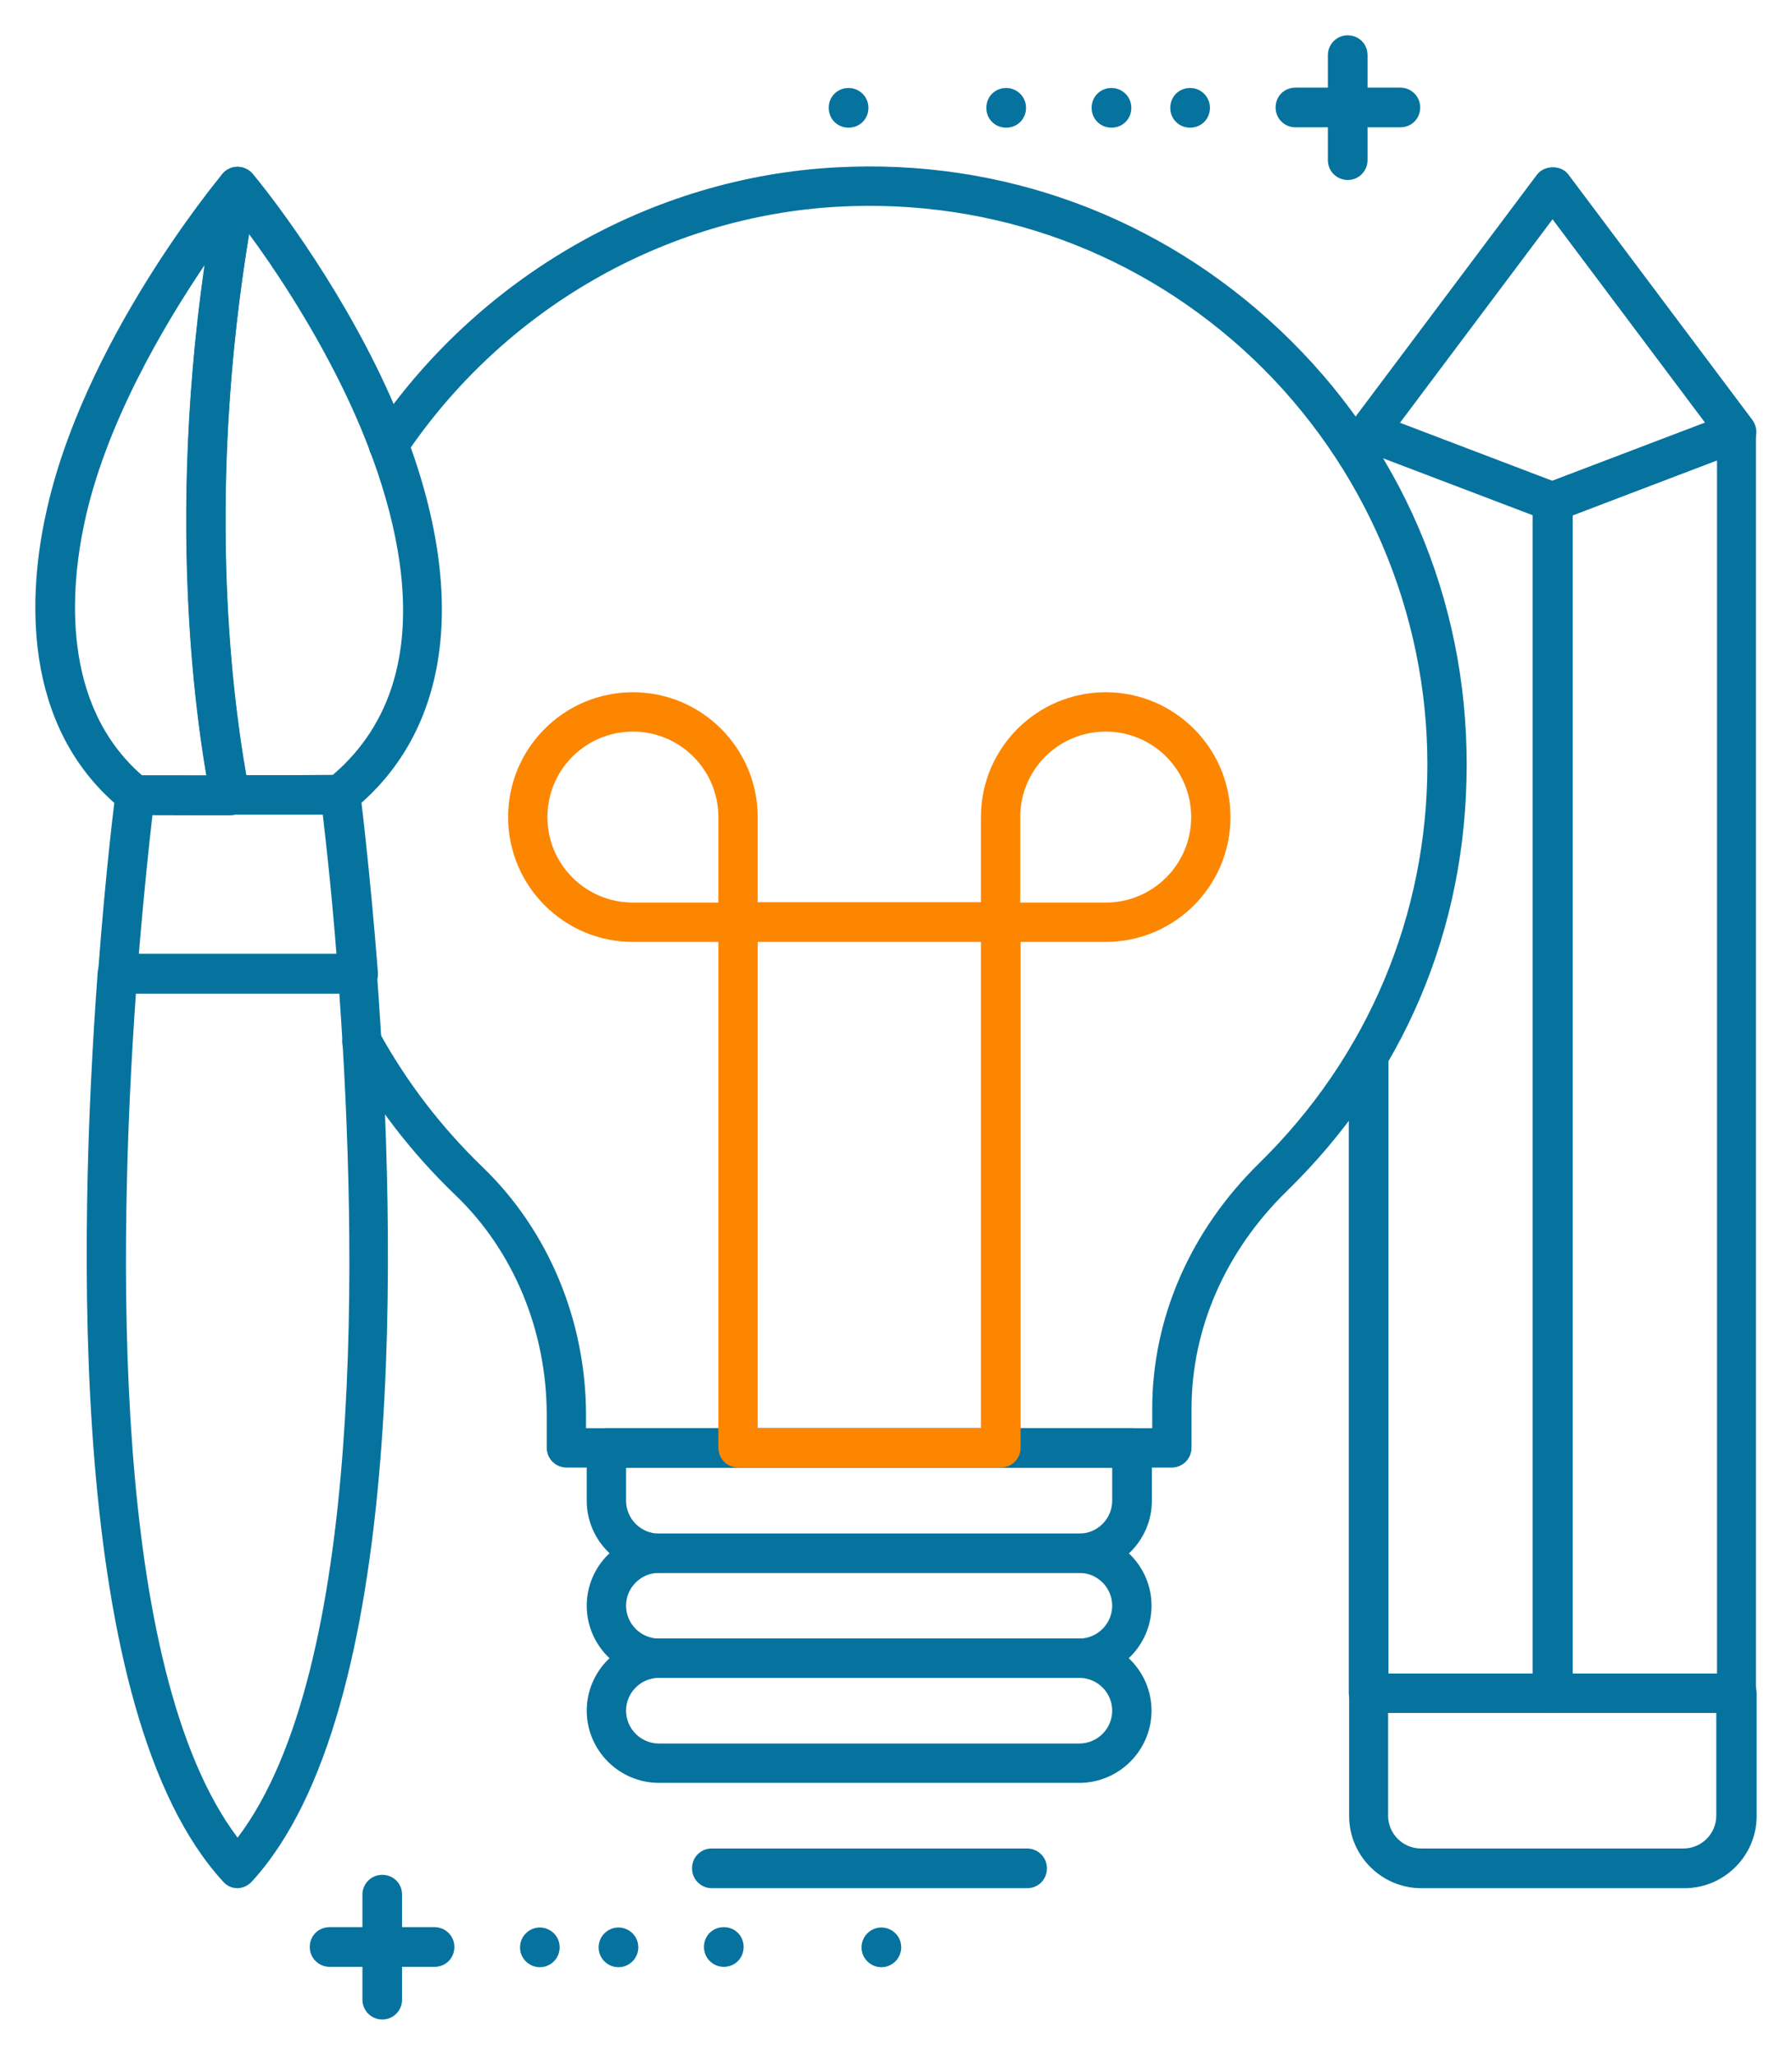 <?xml version="1.0" encoding="UTF-8"?> <svg xmlns="http://www.w3.org/2000/svg" viewBox="5479 5154 50.746 58.17"> <path fill="rgb(6, 115, 158)" fill-opacity="1" stroke="none" stroke-opacity="1" stroke-width="1" fill-rule="evenodd" id="tSvg1808a793179" d="M 5522.965 5202.489 C 5517.757 5202.489 5517.757 5202.489 5517.757 5202.489 C 5517.45 5202.489 5517.195 5202.244 5517.195 5201.928 C 5517.195 5183.882 5517.195 5183.882 5517.195 5183.882 C 5517.195 5183.575 5517.44 5183.32 5517.757 5183.32 C 5518.073 5183.32 5518.318 5183.565 5518.318 5183.882 C 5518.318 5201.376 5518.318 5201.376 5518.318 5201.376 C 5518.318 5201.376 5522.414 5201.376 5522.414 5201.376 C 5522.414 5201.376 5522.414 5168.205 5522.414 5168.205 C 5522.414 5167.899 5522.659 5167.643 5522.975 5167.643 C 5523.292 5167.643 5523.537 5167.889 5523.537 5168.205 C 5523.537 5201.928 5523.537 5201.928 5523.537 5201.928 C 5523.537 5202.234 5523.292 5202.489 5522.975 5202.489Z"></path> <path fill="rgb(6, 115, 158)" fill-opacity="1" stroke="none" stroke-opacity="1" stroke-width="1" fill-rule="evenodd" id="tSvg9a71df198f" d="M 5528.174 5202.489 C 5522.965 5202.489 5522.965 5202.489 5522.965 5202.489 C 5522.659 5202.489 5522.403 5202.244 5522.403 5201.928 C 5522.403 5168.205 5522.403 5168.205 5522.403 5168.205 C 5522.403 5167.97 5522.546 5167.766 5522.761 5167.684 C 5527.969 5165.703 5527.969 5165.703 5527.969 5165.703 C 5528.143 5165.642 5528.337 5165.662 5528.48 5165.764 C 5528.633 5165.866 5528.725 5166.04 5528.725 5166.224 C 5528.725 5201.938 5528.725 5201.938 5528.725 5201.938 C 5528.725 5202.244 5528.48 5202.5 5528.163 5202.5Z M 5523.527 5201.376 C 5527.622 5201.376 5527.622 5201.376 5527.622 5201.376 C 5527.622 5201.376 5527.622 5167.031 5527.622 5167.031 C 5527.622 5167.031 5523.527 5168.593 5523.527 5168.593 C 5523.527 5168.593 5523.527 5201.376 5523.527 5201.376"></path> <path fill="rgb(6, 115, 158)" fill-opacity="1" stroke="none" stroke-opacity="1" stroke-width="1" fill-rule="evenodd" id="tSvg1691e1bf1b3" d="M 5522.965 5168.767 C 5522.894 5168.767 5522.832 5168.757 5522.771 5168.726 C 5517.563 5166.745 5517.563 5166.745 5517.563 5166.745 C 5517.399 5166.683 5517.277 5166.551 5517.225 5166.377 C 5517.175 5166.214 5517.205 5166.03 5517.317 5165.887 C 5522.526 5158.942 5522.526 5158.942 5522.526 5158.942 C 5522.74 5158.666 5523.21 5158.666 5523.414 5158.942 C 5528.623 5165.887 5528.623 5165.887 5528.623 5165.887 C 5528.725 5166.03 5528.766 5166.214 5528.715 5166.377 C 5528.664 5166.551 5528.541 5166.683 5528.378 5166.745 C 5523.169 5168.726 5523.169 5168.726 5523.169 5168.726 C 5523.108 5168.746 5523.037 5168.767 5522.975 5168.767Z M 5518.645 5165.968 C 5522.965 5167.613 5522.965 5167.613 5522.965 5167.613 C 5522.965 5167.613 5527.285 5165.968 5527.285 5165.968 C 5527.285 5165.968 5522.965 5160.208 5522.965 5160.208 C 5522.965 5160.208 5518.645 5165.968 5518.645 5165.968"></path> <path fill="rgb(6, 115, 158)" fill-opacity="1" stroke="none" stroke-opacity="1" stroke-width="1" fill-rule="evenodd" id="tSvg994a4c0a3b" d="M 5526.683 5207.453 C 5519.248 5207.453 5519.248 5207.453 5519.248 5207.453 C 5518.124 5207.453 5517.205 5206.534 5517.205 5205.41 C 5517.205 5201.938 5517.205 5201.938 5517.205 5201.938 C 5517.205 5201.632 5517.45 5201.376 5517.767 5201.376 C 5528.184 5201.376 5528.184 5201.376 5528.184 5201.376 C 5528.49 5201.376 5528.745 5201.621 5528.745 5201.938 C 5528.745 5205.41 5528.745 5205.41 5528.745 5205.41 C 5528.745 5206.534 5527.826 5207.453 5526.703 5207.453Z M 5518.308 5202.489 C 5518.308 5205.4 5518.308 5205.4 5518.308 5205.4 C 5518.308 5205.911 5518.727 5206.329 5519.237 5206.329 C 5526.672 5206.329 5526.672 5206.329 5526.672 5206.329 C 5527.183 5206.329 5527.602 5205.911 5527.602 5205.4 C 5527.602 5202.489 5527.602 5202.489 5527.602 5202.489 C 5527.602 5202.489 5518.298 5202.489 5518.298 5202.489"></path> <path fill="rgb(6, 115, 158)" fill-opacity="1" stroke="none" stroke-opacity="1" stroke-width="1" fill-rule="evenodd" id="tSvg577617ebc1" d="M 5509.566 5201.499 C 5497.658 5201.499 5497.658 5201.499 5497.658 5201.499 C 5496.534 5201.499 5495.615 5200.58 5495.615 5199.456 C 5495.615 5198.333 5496.534 5197.414 5497.658 5197.414 C 5509.566 5197.414 5509.566 5197.414 5509.566 5197.414 C 5510.689 5197.414 5511.609 5198.333 5511.609 5199.456 C 5511.609 5200.58 5510.689 5201.499 5509.566 5201.499Z M 5497.658 5198.527 C 5497.147 5198.527 5496.729 5198.945 5496.729 5199.456 C 5496.729 5199.967 5497.147 5200.386 5497.658 5200.386 C 5509.566 5200.386 5509.566 5200.386 5509.566 5200.386 C 5510.077 5200.386 5510.495 5199.967 5510.495 5199.456 C 5510.495 5198.945 5510.077 5198.527 5509.566 5198.527 C 5497.658 5198.527 5497.658 5198.527 5497.658 5198.527"></path> <path fill="rgb(6, 115, 158)" fill-opacity="1" stroke="none" stroke-opacity="1" stroke-width="1" fill-rule="evenodd" id="tSvg11a62733e1e" d="M 5509.566 5204.471 C 5497.658 5204.471 5497.658 5204.471 5497.658 5204.471 C 5496.534 5204.471 5495.615 5203.551 5495.615 5202.428 C 5495.615 5201.305 5496.534 5200.386 5497.658 5200.386 C 5509.566 5200.386 5509.566 5200.386 5509.566 5200.386 C 5510.689 5200.386 5511.609 5201.305 5511.609 5202.428 C 5511.609 5203.551 5510.689 5204.471 5509.566 5204.471Z M 5497.658 5201.499 C 5497.147 5201.499 5496.729 5201.917 5496.729 5202.428 C 5496.729 5202.939 5497.147 5203.357 5497.658 5203.357 C 5509.566 5203.357 5509.566 5203.357 5509.566 5203.357 C 5510.077 5203.357 5510.495 5202.939 5510.495 5202.428 C 5510.495 5201.917 5510.077 5201.499 5509.566 5201.499 C 5497.658 5201.499 5497.658 5201.499 5497.658 5201.499"></path> <path fill="rgb(6, 115, 158)" fill-opacity="1" stroke="none" stroke-opacity="1" stroke-width="1" fill-rule="evenodd" id="tSvgcadd1f7302" d="M 5509.566 5198.527 C 5497.658 5198.527 5497.658 5198.527 5497.658 5198.527 C 5496.534 5198.527 5495.615 5197.608 5495.615 5196.484 C 5495.615 5194.993 5495.615 5194.993 5495.615 5194.993 C 5495.615 5194.687 5495.86 5194.431 5496.177 5194.431 C 5511.057 5194.431 5511.057 5194.431 5511.057 5194.431 C 5511.363 5194.431 5511.619 5194.677 5511.619 5194.993 C 5511.619 5196.484 5511.619 5196.484 5511.619 5196.484 C 5511.619 5197.608 5510.7 5198.527 5509.576 5198.527Z M 5496.729 5195.555 C 5496.729 5196.484 5496.729 5196.484 5496.729 5196.484 C 5496.729 5196.995 5497.147 5197.414 5497.658 5197.414 C 5509.566 5197.414 5509.566 5197.414 5509.566 5197.414 C 5510.077 5197.414 5510.495 5196.995 5510.495 5196.484 C 5510.495 5195.555 5510.495 5195.555 5510.495 5195.555 C 5510.495 5195.555 5496.729 5195.555 5496.729 5195.555"></path> <path fill="rgb(6, 115, 158)" fill-opacity="1" stroke="none" stroke-opacity="1" stroke-width="1" fill-rule="evenodd" id="tSvg16d875e2ca7" d="M 5508.085 5207.453 C 5499.159 5207.453 5499.159 5207.453 5499.159 5207.453 C 5498.853 5207.453 5498.597 5207.208 5498.597 5206.891 C 5498.597 5206.574 5498.843 5206.329 5499.159 5206.329 C 5508.085 5206.329 5508.085 5206.329 5508.085 5206.329 C 5508.391 5206.329 5508.647 5206.574 5508.647 5206.891 C 5508.647 5207.208 5508.402 5207.453 5508.085 5207.453Z"></path> <path fill="rgb(6, 115, 158)" fill-opacity="1" stroke="none" stroke-opacity="1" stroke-width="1" fill-rule="evenodd" id="tSvg54b8d179c4" d="M 5512.191 5195.545 C 5495.043 5195.545 5495.043 5195.545 5495.043 5195.545 C 5494.737 5195.545 5494.482 5195.3 5494.482 5194.983 C 5494.482 5194.054 5494.482 5194.054 5494.482 5194.054 C 5494.482 5191.674 5493.542 5189.407 5491.898 5187.834 C 5490.652 5186.639 5489.6 5185.271 5488.763 5183.759 C 5488.609 5183.494 5488.712 5183.146 5488.987 5183.003 C 5489.253 5182.86 5489.6 5182.952 5489.743 5183.228 C 5490.519 5184.637 5491.5 5185.914 5492.664 5187.037 C 5494.523 5188.825 5495.595 5191.378 5495.595 5194.064 C 5495.595 5194.431 5495.595 5194.431 5495.595 5194.431 C 5495.595 5194.431 5511.629 5194.431 5511.629 5194.431 C 5511.629 5194.431 5511.629 5193.88 5511.629 5193.88 C 5511.629 5191.306 5512.712 5188.835 5514.662 5186.925 C 5517.726 5183.923 5519.421 5179.919 5519.421 5175.64 C 5519.421 5171.361 5517.665 5167.184 5514.489 5164.161 C 5511.312 5161.148 5507.135 5159.616 5502.744 5159.851 C 5497.842 5160.117 5493.256 5162.752 5490.468 5166.908 C 5490.294 5167.163 5489.947 5167.235 5489.692 5167.061 C 5489.437 5166.888 5489.365 5166.54 5489.539 5166.285 C 5492.521 5161.843 5497.433 5159.014 5502.683 5158.738 C 5507.38 5158.483 5511.843 5160.127 5515.255 5163.354 C 5518.666 5166.581 5520.534 5170.942 5520.534 5175.64 C 5520.534 5180.338 5518.727 5184.515 5515.438 5187.722 C 5513.702 5189.417 5512.742 5191.613 5512.742 5193.88 C 5512.742 5194.983 5512.742 5194.983 5512.742 5194.983 C 5512.742 5195.289 5512.497 5195.545 5512.18 5195.545Z"></path> <path fill="#fc8600" fill-opacity="1" stroke="none" stroke-opacity="1" stroke-width="1" fill-rule="evenodd" id="tSvg136904f32a0" d="M 5507.34 5195.545 C 5499.905 5195.545 5499.905 5195.545 5499.905 5195.545 C 5499.598 5195.545 5499.343 5195.3 5499.343 5194.983 C 5499.343 5180.103 5499.343 5180.103 5499.343 5180.103 C 5499.343 5179.797 5499.588 5179.541 5499.905 5179.541 C 5507.34 5179.541 5507.34 5179.541 5507.34 5179.541 C 5507.646 5179.541 5507.901 5179.786 5507.901 5180.103 C 5507.901 5194.983 5507.901 5194.983 5507.901 5194.983 C 5507.901 5195.289 5507.656 5195.545 5507.34 5195.545Z M 5500.456 5194.431 C 5506.778 5194.431 5506.778 5194.431 5506.778 5194.431 C 5506.778 5194.431 5506.778 5180.665 5506.778 5180.665 C 5506.778 5180.665 5500.456 5180.665 5500.456 5180.665 C 5500.456 5180.665 5500.456 5194.431 5500.456 5194.431"></path> <path fill="#fc8600" fill-opacity="1" stroke="none" stroke-opacity="1" stroke-width="1" fill-rule="evenodd" id="tSvgd0d9d3f44d" d="M 5499.895 5180.665 C 5496.923 5180.665 5496.923 5180.665 5496.923 5180.665 C 5494.972 5180.665 5493.389 5179.082 5493.389 5177.131 C 5493.389 5175.18 5494.972 5173.597 5496.923 5173.597 C 5498.873 5173.597 5500.456 5175.18 5500.456 5177.131 C 5500.456 5180.103 5500.456 5180.103 5500.456 5180.103 C 5500.456 5180.409 5500.211 5180.665 5499.895 5180.665Z M 5496.923 5174.711 C 5495.585 5174.711 5494.502 5175.793 5494.502 5177.131 C 5494.502 5178.469 5495.585 5179.551 5496.923 5179.551 C 5499.343 5179.551 5499.343 5179.551 5499.343 5179.551 C 5499.343 5179.551 5499.343 5177.131 5499.343 5177.131 C 5499.343 5175.793 5498.26 5174.711 5496.923 5174.711Z"></path> <path fill="#fc8600" fill-opacity="1" stroke="none" stroke-opacity="1" stroke-width="1" fill-rule="evenodd" id="tSvg7bb4c5174a" d="M 5510.311 5180.665 C 5507.34 5180.665 5507.34 5180.665 5507.34 5180.665 C 5507.033 5180.665 5506.778 5180.42 5506.778 5180.103 C 5506.778 5177.131 5506.778 5177.131 5506.778 5177.131 C 5506.778 5175.18 5508.361 5173.597 5510.311 5173.597 C 5512.262 5173.597 5513.845 5175.18 5513.845 5177.131 C 5513.845 5179.082 5512.262 5180.665 5510.311 5180.665Z M 5507.891 5179.551 C 5510.311 5179.551 5510.311 5179.551 5510.311 5179.551 C 5511.649 5179.551 5512.732 5178.469 5512.732 5177.131 C 5512.732 5175.793 5511.649 5174.711 5510.311 5174.711 C 5508.974 5174.711 5507.891 5175.793 5507.891 5177.131 C 5507.891 5179.551 5507.891 5179.551 5507.891 5179.551"></path> <path fill="rgb(6, 115, 158)" fill-opacity="1" stroke="none" stroke-opacity="1" stroke-width="1" fill-rule="evenodd" id="tSvg41ae8d2139" d="M 5484.504 5177.08 C 5483.687 5177.08 5483.135 5177.08 5482.809 5177.06 C 5482.686 5177.06 5482.574 5177.008 5482.482 5176.937 C 5479.52 5174.557 5479.837 5170.666 5480.296 5168.563 C 5481.328 5163.722 5485.137 5159.116 5485.3 5158.922 C 5485.464 5158.728 5485.74 5158.666 5485.964 5158.779 C 5486.199 5158.891 5486.322 5159.136 5486.271 5159.391 C 5484.698 5167.674 5485.597 5174.057 5486.056 5176.416 C 5486.087 5176.58 5486.046 5176.753 5485.944 5176.876 C 5485.842 5177.008 5485.678 5177.08 5485.515 5177.08 C 5485.137 5177.08 5484.8 5177.08 5484.494 5177.08Z M 5483.043 5175.957 C 5483.421 5175.957 5484.024 5175.957 5484.851 5175.967 C 5484.422 5173.424 5483.84 5168.185 5484.8 5161.495 C 5483.615 5163.252 5481.981 5166.02 5481.389 5168.808 C 5481.001 5170.626 5480.705 5173.955 5483.043 5175.967Z"></path> <path fill="rgb(6, 115, 158)" fill-opacity="1" stroke="none" stroke-opacity="1" stroke-width="1" fill-rule="evenodd" id="tSvg4e718ddb04" d="M 5485.515 5177.07 C 5485.249 5177.07 5485.015 5176.876 5484.963 5176.62 C 5484.494 5174.2 5483.574 5167.643 5485.178 5159.177 C 5485.219 5158.963 5485.372 5158.799 5485.586 5158.738 C 5485.801 5158.687 5486.015 5158.758 5486.158 5158.922 C 5486.24 5159.014 5488.15 5161.322 5489.661 5164.386 C 5489.661 5164.386 5489.661 5164.386 5489.661 5164.386 C 5492.347 5169.849 5492.102 5174.425 5488.987 5176.937 C 5488.885 5177.019 5488.763 5177.06 5488.64 5177.06 C 5488.211 5177.06 5487.609 5177.06 5486.945 5177.06 C 5485.525 5177.06 5485.525 5177.06 5485.525 5177.06 C 5485.525 5177.06 5485.525 5177.06 5485.525 5177.06Z M 5486.056 5160.617 C 5484.872 5167.817 5485.535 5173.434 5485.975 5175.946 C 5486.924 5175.946 5486.924 5175.946 5486.924 5175.946 C 5487.496 5175.946 5488.017 5175.936 5488.426 5175.936 C 5491.888 5172.975 5490.07 5167.745 5488.65 5164.876 C 5488.65 5164.876 5488.65 5164.876 5488.65 5164.876 C 5487.772 5163.099 5486.74 5161.557 5486.046 5160.617Z"></path> <path fill="rgb(6, 115, 158)" fill-opacity="1" stroke="none" stroke-opacity="1" stroke-width="1" fill-rule="evenodd" id="tSvg15831414953" d="M 5485.729 5207.453 C 5485.729 5207.453 5485.729 5207.453 5485.729 5207.453 C 5485.576 5207.453 5485.423 5207.391 5485.321 5207.269 C 5480.919 5202.489 5481.205 5189.09 5481.767 5181.523 C 5481.787 5181.226 5482.032 5181.002 5482.318 5181.002 C 5489.12 5181.002 5489.12 5181.002 5489.12 5181.002 C 5489.416 5181.002 5489.651 5181.226 5489.672 5181.523 C 5490.233 5189.09 5490.529 5202.489 5486.128 5207.269 C 5486.025 5207.381 5485.872 5207.453 5485.719 5207.453Z M 5482.849 5182.125 C 5482.339 5189.325 5482.135 5201.264 5485.729 5206.023 C 5489.334 5201.264 5489.12 5189.325 5488.609 5182.125 C 5482.849 5182.125 5482.849 5182.125 5482.849 5182.125"></path> <path fill="rgb(6, 115, 158)" fill-opacity="1" stroke="none" stroke-opacity="1" stroke-width="1" fill-rule="evenodd" id="tSvg10d6cf8101c" d="M 5489.13 5182.125 C 5482.328 5182.125 5482.328 5182.125 5482.328 5182.125 C 5482.175 5182.125 5482.022 5182.064 5481.92 5181.952 C 5481.818 5181.839 5481.757 5181.686 5481.777 5181.533 C 5482.002 5178.52 5482.267 5176.457 5482.277 5176.437 C 5482.318 5176.161 5482.553 5175.946 5482.829 5175.946 C 5488.65 5175.946 5488.65 5175.946 5488.65 5175.946 C 5488.926 5175.946 5489.171 5176.151 5489.202 5176.437 C 5489.202 5176.457 5489.467 5178.52 5489.702 5181.533 C 5489.712 5181.686 5489.661 5181.839 5489.559 5181.952 C 5489.457 5182.064 5489.304 5182.125 5489.151 5182.125Z M 5482.931 5181.012 C 5488.528 5181.012 5488.528 5181.012 5488.528 5181.012 C 5488.385 5179.174 5488.221 5177.764 5488.14 5177.06 C 5483.319 5177.06 5483.319 5177.06 5483.319 5177.06 C 5483.237 5177.764 5483.084 5179.174 5482.931 5181.012Z"></path> <path fill="rgb(6, 115, 158)" fill-opacity="1" stroke="none" stroke-opacity="1" stroke-width="1" fill-rule="evenodd" id="tSvg133846df04d" d="M 5517.164 5159.095 C 5516.858 5159.095 5516.603 5158.85 5516.603 5158.534 C 5516.603 5155.562 5516.603 5155.562 5516.603 5155.562 C 5516.603 5155.255 5516.848 5155 5517.164 5155 C 5517.481 5155 5517.726 5155.245 5517.726 5155.562 C 5517.726 5158.534 5517.726 5158.534 5517.726 5158.534 C 5517.726 5158.84 5517.481 5159.095 5517.164 5159.095Z"></path> <path fill="rgb(6, 115, 158)" fill-opacity="1" stroke="none" stroke-opacity="1" stroke-width="1" fill-rule="evenodd" id="tSvg127214c18b0" d="M 5518.655 5157.604 C 5515.683 5157.604 5515.683 5157.604 5515.683 5157.604 C 5515.377 5157.604 5515.122 5157.359 5515.122 5157.043 C 5515.122 5156.726 5515.367 5156.481 5515.683 5156.481 C 5518.655 5156.481 5518.655 5156.481 5518.655 5156.481 C 5518.962 5156.481 5519.217 5156.726 5519.217 5157.043 C 5519.217 5157.359 5518.972 5157.604 5518.655 5157.604Z"></path> <path fill="rgb(6, 115, 158)" fill-opacity="1" stroke="none" stroke-opacity="1" stroke-width="1" fill-rule="evenodd" id="tSvgcfd3299cde" d="M 5512.701 5156.491 C 5513.008 5156.491 5513.263 5156.736 5513.263 5157.053 C 5513.263 5157.369 5513.018 5157.614 5512.701 5157.614 C 5512.385 5157.614 5512.14 5157.369 5512.14 5157.053 C 5512.14 5156.736 5512.385 5156.491 5512.701 5156.491Z"></path> <path fill="rgb(6, 115, 158)" fill-opacity="1" stroke="none" stroke-opacity="1" stroke-width="1" fill-rule="evenodd" id="tSvg2affe81fe3" d="M 5510.475 5156.491 C 5510.781 5156.491 5511.037 5156.736 5511.037 5157.053 C 5511.037 5157.369 5510.792 5157.614 5510.475 5157.614 C 5510.158 5157.614 5509.913 5157.369 5509.913 5157.053 C 5509.913 5156.736 5510.158 5156.491 5510.475 5156.491Z"></path> <path fill="rgb(6, 115, 158)" fill-opacity="1" stroke="none" stroke-opacity="1" stroke-width="1" fill-rule="evenodd" id="tSvgbc76a9b5c3" d="M 5507.493 5156.491 C 5507.799 5156.491 5508.055 5156.736 5508.055 5157.053 C 5508.055 5157.369 5507.809 5157.614 5507.493 5157.614 C 5507.176 5157.614 5506.931 5157.369 5506.931 5157.053 C 5506.931 5156.736 5507.176 5156.491 5507.493 5156.491Z"></path> <path fill="rgb(6, 115, 158)" fill-opacity="1" stroke="none" stroke-opacity="1" stroke-width="1" fill-rule="evenodd" id="tSvg11717a55829" d="M 5503.03 5156.491 C 5503.336 5156.491 5503.592 5156.736 5503.592 5157.053 C 5503.592 5157.369 5503.346 5157.614 5503.03 5157.614 C 5502.713 5157.614 5502.468 5157.369 5502.468 5157.053 C 5502.468 5156.736 5502.713 5156.491 5503.03 5156.491Z"></path> <path fill="rgb(6, 115, 158)" fill-opacity="1" stroke="none" stroke-opacity="1" stroke-width="1" fill-rule="evenodd" id="tSvg4690e5472c" d="M 5489.825 5211.17 C 5489.518 5211.17 5489.263 5210.925 5489.263 5210.609 C 5489.263 5207.637 5489.263 5207.637 5489.263 5207.637 C 5489.263 5207.33 5489.508 5207.075 5489.825 5207.075 C 5490.141 5207.075 5490.386 5207.32 5490.386 5207.637 C 5490.386 5210.609 5490.386 5210.609 5490.386 5210.609 C 5490.386 5210.915 5490.141 5211.17 5489.825 5211.17Z"></path> <path fill="rgb(6, 115, 158)" fill-opacity="1" stroke="none" stroke-opacity="1" stroke-width="1" fill-rule="evenodd" id="tSvg138eb65414b" d="M 5491.306 5209.679 C 5488.334 5209.679 5488.334 5209.679 5488.334 5209.679 C 5488.027 5209.679 5487.772 5209.434 5487.772 5209.117 C 5487.772 5208.801 5488.017 5208.556 5488.334 5208.556 C 5491.306 5208.556 5491.306 5208.556 5491.306 5208.556 C 5491.612 5208.556 5491.867 5208.801 5491.867 5209.117 C 5491.867 5209.434 5491.622 5209.679 5491.306 5209.679Z"></path> <path fill="rgb(6, 115, 158)" fill-opacity="1" stroke="none" stroke-opacity="1" stroke-width="1" fill-rule="evenodd" id="tSvgcb15648e80" d="M 5493.726 5209.128 C 5493.726 5209.56 5494.194 5209.83 5494.569 5209.614 C 5494.742 5209.514 5494.849 5209.328 5494.849 5209.128 C 5494.849 5208.695 5494.381 5208.425 5494.007 5208.641 C 5493.833 5208.742 5493.726 5208.927 5493.726 5209.128C 5493.726 5209.128 5493.726 5208.927 5493.726 5209.128 Z"></path> <path fill="rgb(6, 115, 158)" fill-opacity="1" stroke="none" stroke-opacity="1" stroke-width="1" fill-rule="evenodd" id="tSvg456bdef430" d="M 5495.952 5209.128 C 5495.952 5209.56 5496.42 5209.83 5496.795 5209.614 C 5496.969 5209.514 5497.076 5209.328 5497.076 5209.128 C 5497.076 5208.695 5496.608 5208.425 5496.233 5208.641 C 5496.059 5208.742 5495.952 5208.927 5495.952 5209.128C 5495.952 5209.128 5495.952 5208.927 5495.952 5209.128 Z"></path> <path fill="rgb(6, 115, 158)" fill-opacity="1" stroke="none" stroke-opacity="1" stroke-width="1" fill-rule="evenodd" id="tSvgc872fc2b46" d="M 5499.496 5209.679 C 5499.19 5209.679 5498.935 5209.434 5498.935 5209.117 C 5498.935 5208.801 5499.18 5208.556 5499.496 5208.556 C 5499.813 5208.556 5500.058 5208.801 5500.058 5209.117 C 5500.058 5209.434 5499.813 5209.679 5499.496 5209.679Z"></path> <path fill="rgb(6, 115, 158)" fill-opacity="1" stroke="none" stroke-opacity="1" stroke-width="1" fill-rule="evenodd" id="tSvg61b0994cf" d="M 5503.397 5209.128 C 5503.397 5209.56 5503.865 5209.83 5504.24 5209.614 C 5504.414 5209.514 5504.521 5209.328 5504.521 5209.128 C 5504.521 5208.695 5504.053 5208.425 5503.678 5208.641 C 5503.505 5208.742 5503.397 5208.927 5503.397 5209.128C 5503.397 5209.128 5503.397 5208.927 5503.397 5209.128 Z"></path> <defs> <mask maskUnits="userSpaceOnUse" id="tSvgd0d9d3f44dm" data-svg-id="tSvgHighlight"> <rect x="0" y="0" width="12000" height="10000" fill="white"></rect> <path fill="black" fill-opacity="1" stroke="black" stroke-opacity="1" stroke-width="1" fill-rule="evenodd" data-svg-name="path" data-svg-id="d0d9d3f44d" d="M 5499.895 5180.665 C 5496.923 5180.665 5496.923 5180.665 5496.923 5180.665 C 5494.972 5180.665 5493.389 5179.082 5493.389 5177.131 C 5493.389 5175.18 5494.972 5173.597 5496.923 5173.597 C 5498.873 5173.597 5500.456 5175.18 5500.456 5177.131 C 5500.456 5180.103 5500.456 5180.103 5500.456 5180.103 C 5500.456 5180.409 5500.211 5180.665 5499.895 5180.665Z M 5496.923 5174.711 C 5495.585 5174.711 5494.502 5175.793 5494.502 5177.131 C 5494.502 5178.469 5495.585 5179.551 5496.923 5179.551 C 5499.343 5179.551 5499.343 5179.551 5499.343 5179.551 C 5499.343 5179.551 5499.343 5177.131 5499.343 5177.131 C 5499.343 5175.793 5498.26 5174.711 5496.923 5174.711Z"></path> </mask> </defs> </svg> 